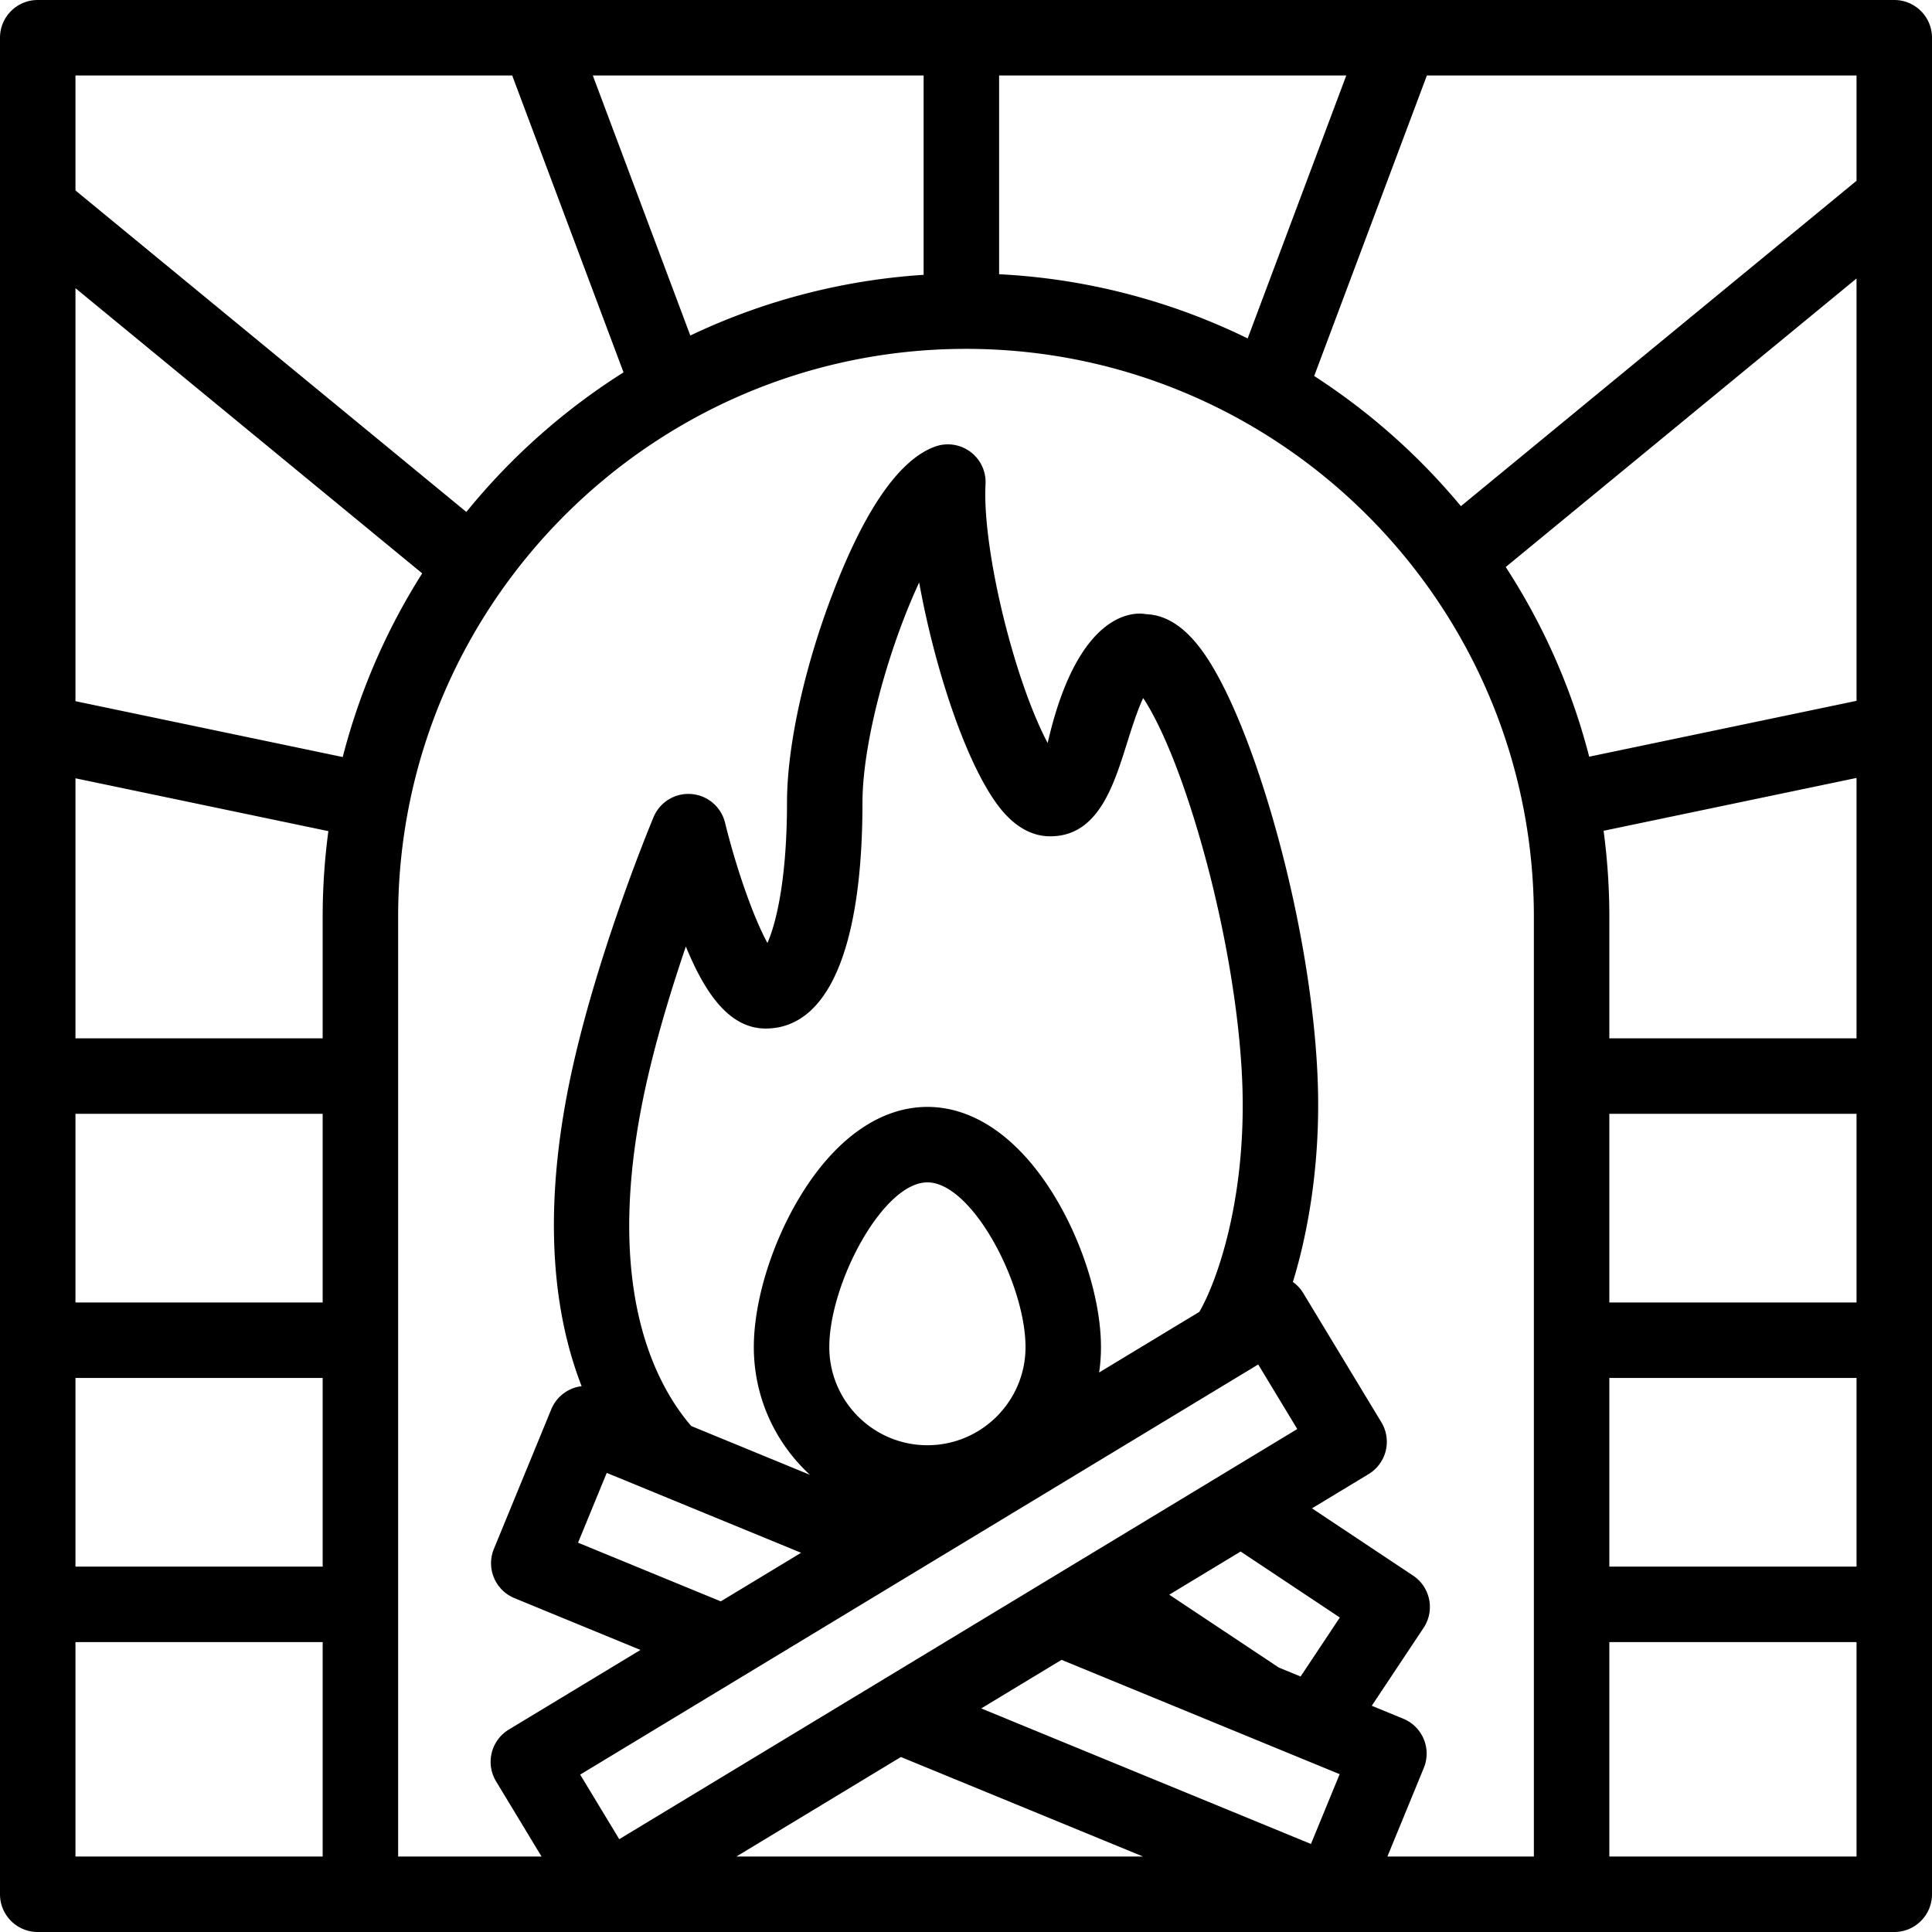 <svg xmlns="http://www.w3.org/2000/svg" viewBox="0 0 512 512"><path d="M502 0H10C4.477 0 0 4.477 0 10v492c0 5.522 4.477 10 10 10h492c5.522 0 10-4.478 10-10V10c0-5.523-4.478-10-10-10zM264.772 20h92.01l-26.133 69.687a169.286 169.286 0 0 0-65.877-17.013V20zm-20.001 0v52.83c-21.999 1.438-42.873 7.061-61.829 16.089L157.098 20h87.673zM20 20h115.738l29.505 78.68a171.843 171.843 0 0 0-41.654 36.994L20 50.473V20zm65.51 472H20v-56.833h65.51V492zm0-76.833H20v-50h65.51v50zm0-70H20v-50h65.51v50zm0-102.225v32.226H20v-68.912l67.022 14.004a171.311 171.311 0 0 0-1.512 22.682zM20 185.822V76.37l91.887 75.577a169.635 169.635 0 0 0-21.059 48.676L20 185.822zm133.755 284.467L333.44 361.598l10.351 17.113-179.684 108.691-10.352-17.113zm126.062-152.695c-9.322-15.641-21.413-24.254-34.046-24.254-12.632 0-24.723 8.613-34.046 24.254-7.374 12.371-11.954 27.471-11.954 39.406 0 13.373 5.736 25.432 14.877 33.844l-31.465-12.934c-10.43-12.134-24.162-39.598-11.085-94.261 2.732-11.421 6.309-22.971 9.656-32.811 4.749 11.513 11.096 21.733 21.146 21.733 16.55 0 25.664-21.276 25.664-59.911 0-11.804 3.866-29.577 10.089-46.384 1.684-4.55 3.35-8.509 4.94-11.921 4.283 23.878 13.527 51.602 22.972 61.589 3.567 3.773 7.52 5.686 11.747 5.686 12.621 0 16.756-13.195 20.405-24.838 1.016-3.241 2.663-8.496 4.238-11.796 3.206 4.789 8.731 15.67 14.771 36.241 6.801 23.163 11.124 48.658 11.565 68.198.665 29.5-6.962 50.503-11.452 58.223l-26.559 16.065c.323-2.194.49-4.441.49-6.725.002-11.933-4.579-27.033-11.953-39.404zM271.772 357c0 14.337-11.663 26-26 26-14.336 0-26-11.663-26-26 0-16.844 14.196-43.66 26-43.66s26 26.816 26 43.66zm-59.474 54.502l-21.285 12.875-37.825-15.549 7.604-18.498 51.506 21.172zM195.149 492l43.602-26.375L302.915 492H195.149zm152.269-3.33l-87.383-35.92 21.284-12.875 73.703 30.297-7.604 18.498zm-2.747-44.377l-5.77-2.372-29.037-19.313 18.914-11.44 26.293 17.488-10.4 15.637zM406.492 492h-38.818l9.649-23.474a9.996 9.996 0 0 0-5.448-13.05l-8.343-3.429 13.728-20.641c3.059-4.599 1.811-10.806-2.788-13.864l-26.783-17.814 15.009-9.079c4.726-2.858 6.239-9.007 3.381-13.732l-20.703-34.226a9.965 9.965 0 0 0-2.749-2.957c4.192-13.634 7.096-31.349 6.658-50.747-.521-23.131-5.775-52.635-14.055-78.923-3.862-12.264-8.091-22.793-12.229-30.449-3.819-7.068-9.971-16.505-19.238-16.844-.215-.008-17.326-4.436-26.121 34.145-2.606-4.923-6.073-13.129-9.522-25.127-4.767-16.581-7.492-33.645-6.943-43.471a10.002 10.002 0 0 0-4.028-8.591 9.994 9.994 0 0 0-9.39-1.358c-9.502 3.475-18.689 16.758-27.306 39.482-7.444 19.631-11.889 40.121-11.889 54.811 0 20.014-2.816 31.908-5.187 37.231-3.496-6.318-8.14-19.26-11.233-31.873a10 10 0 0 0-8.933-7.594 9.989 9.989 0 0 0-10.006 6.11c-.536 1.281-13.206 31.718-20.559 62.46-9.754 40.774-5.959 69.206 1.491 88.359a9.993 9.993 0 0 0-8.042 6.122l-15.209 36.996a9.998 9.998 0 0 0 5.448 13.05l33.395 13.728-34.882 21.1c-4.726 2.858-6.239 9.007-3.381 13.732L143.514 492H105.51V242.941c0-82.98 67.51-150.49 150.49-150.49 82.982 0 150.492 67.51 150.492 150.49V492zM492 492h-65.508v-56.833H492V492zm0-76.833h-65.508v-50H492v50zm0-70h-65.508v-50H492v50zm0-70h-65.508v-32.226c0-7.722-.526-15.322-1.525-22.774L492 206.16v69.007zm0-89.44l-70.849 14.804c-4.646-18.083-12.198-35.012-22.116-50.267L492 73.803v111.924zm0-137.799c-.081.063-.167.116-.247.182l-104.596 86.028a171.823 171.823 0 0 0-38.883-34.495L378.141 20H492v27.928z"/></svg>